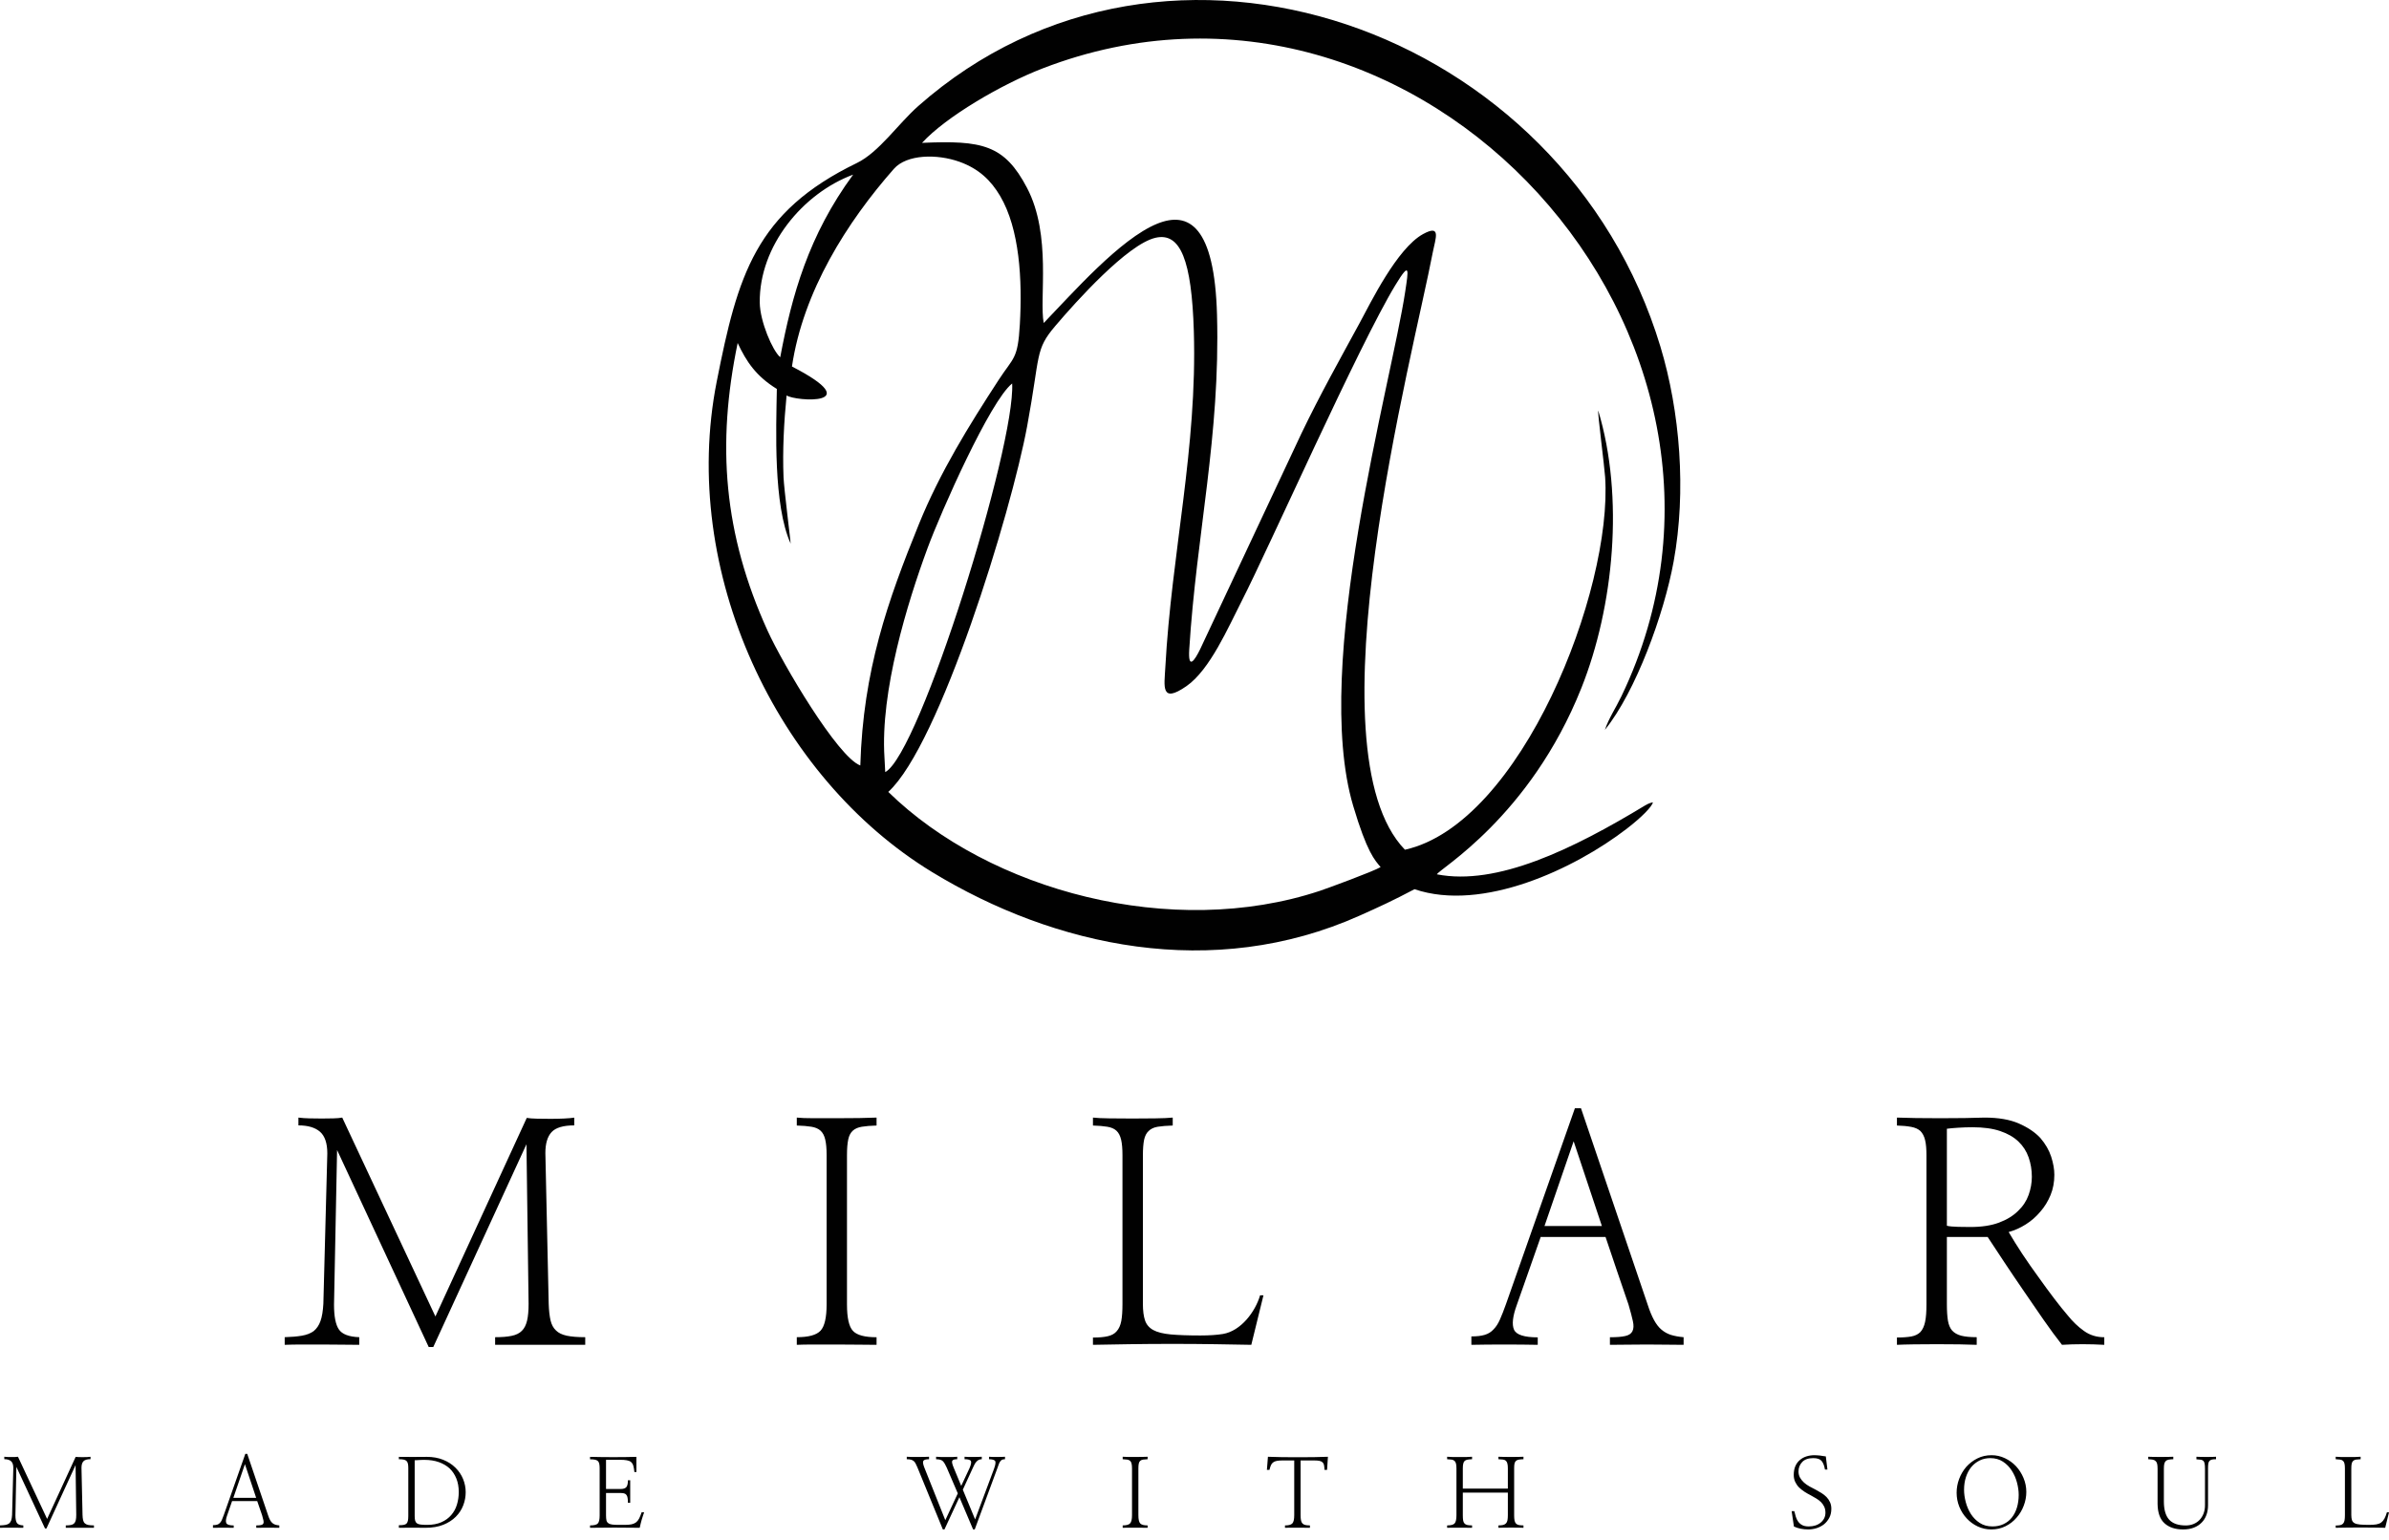 <?xml version="1.0" encoding="UTF-8"?> <svg xmlns="http://www.w3.org/2000/svg" width="200" height="129" viewBox="0 0 200 129" fill="none"><path d="M3.944 127.195L6.335 121.997C6.399 122.007 6.488 122.014 6.602 122.017C6.716 122.02 6.834 122.021 6.957 122.021C7.085 122.021 7.204 122.018 7.316 122.013C7.427 122.007 7.514 121.999 7.578 121.99V122.192C7.291 122.192 7.094 122.251 6.985 122.368C6.876 122.485 6.822 122.667 6.822 122.917L6.909 126.862C6.915 127.036 6.931 127.181 6.957 127.295C6.984 127.41 7.031 127.498 7.101 127.562C7.165 127.626 7.257 127.671 7.38 127.698C7.502 127.724 7.664 127.738 7.865 127.738V127.937C7.738 127.937 7.565 127.937 7.347 127.937C7.13 127.937 6.904 127.937 6.67 127.937C6.436 127.937 6.213 127.937 6 127.937C5.788 127.937 5.624 127.937 5.507 127.937V127.738C5.682 127.738 5.827 127.726 5.941 127.702C6.055 127.679 6.145 127.634 6.207 127.57C6.271 127.508 6.316 127.418 6.343 127.304C6.37 127.189 6.383 127.042 6.383 126.862L6.327 122.686L3.888 127.995H3.769L1.371 122.837L1.291 126.885C1.291 127.193 1.333 127.41 1.418 127.535C1.503 127.66 1.681 127.728 1.952 127.738V127.937C1.825 127.937 1.676 127.936 1.505 127.933C1.335 127.931 1.16 127.929 0.981 127.929C0.8 127.929 0.624 127.929 0.454 127.929C0.284 127.929 0.133 127.932 0 127.937V127.738C0.175 127.732 0.325 127.72 0.45 127.698C0.575 127.676 0.677 127.637 0.757 127.579C0.836 127.514 0.896 127.428 0.936 127.316C0.976 127.204 1.001 127.052 1.012 126.862L1.115 122.926C1.115 122.66 1.051 122.471 0.925 122.36C0.797 122.248 0.608 122.192 0.359 122.192V121.988C0.443 121.999 0.54 122.006 0.649 122.009C0.759 122.011 0.866 122.013 0.972 122.013C1.078 122.013 1.179 122.011 1.274 122.009C1.371 122.006 1.447 121.999 1.505 121.988L3.944 127.195ZM19.016 126.897C18.91 127.189 18.885 127.403 18.944 127.539C19.002 127.674 19.209 127.742 19.565 127.742V127.937C19.3 127.932 19.008 127.929 18.688 127.929C18.37 127.929 18.083 127.932 17.828 127.937V127.717C17.971 127.717 18.088 127.703 18.178 127.676C18.269 127.649 18.347 127.602 18.409 127.532C18.473 127.468 18.529 127.382 18.576 127.274C18.625 127.165 18.678 127.028 18.737 126.863L20.538 121.744H20.697L22.442 126.885C22.495 127.049 22.551 127.184 22.609 127.29C22.667 127.396 22.731 127.479 22.801 127.538C22.876 127.602 22.959 127.648 23.051 127.678C23.145 127.706 23.255 127.726 23.383 127.738V127.937C23.25 127.937 23.1 127.936 22.933 127.933C22.765 127.931 22.594 127.929 22.419 127.929C22.238 127.929 22.064 127.931 21.896 127.933C21.729 127.936 21.581 127.937 21.454 127.937V127.739C21.625 127.739 21.756 127.729 21.853 127.708C21.948 127.687 22.012 127.645 22.043 127.581C22.076 127.517 22.08 127.429 22.055 127.319C22.031 127.207 21.993 127.06 21.94 126.881L21.533 125.702H19.429L19.016 126.897ZM21.446 125.432L20.505 122.609L19.534 125.432H21.446ZM34.181 122.936C34.181 122.788 34.17 122.666 34.15 122.57C34.128 122.474 34.091 122.401 34.038 122.348C33.98 122.289 33.898 122.248 33.795 122.228C33.691 122.206 33.557 122.195 33.392 122.195V121.997C33.727 122.002 34.104 122.005 34.52 122.005C34.937 122.005 35.337 122.002 35.719 121.997C36.235 121.997 36.696 122.078 37.103 122.243C37.508 122.407 37.849 122.628 38.127 122.904C38.408 123.18 38.622 123.497 38.767 123.852C38.914 124.208 38.986 124.577 38.986 124.959C38.986 125.336 38.918 125.704 38.779 126.062C38.642 126.421 38.434 126.738 38.158 127.014C37.876 127.295 37.526 127.52 37.107 127.687C36.686 127.855 36.193 127.937 35.624 127.937C35.465 127.937 35.289 127.936 35.098 127.933C34.906 127.931 34.71 127.929 34.508 127.929C34.306 127.929 34.108 127.931 33.914 127.933C33.72 127.936 33.546 127.937 33.392 127.937V127.722C33.557 127.722 33.691 127.713 33.795 127.694C33.898 127.676 33.98 127.637 34.038 127.579C34.091 127.521 34.128 127.44 34.15 127.336C34.17 127.233 34.181 127.098 34.181 126.934V122.936ZM34.716 126.943C34.716 127.108 34.729 127.24 34.755 127.338C34.782 127.437 34.833 127.512 34.906 127.565C34.981 127.618 35.087 127.653 35.226 127.668C35.363 127.685 35.541 127.693 35.759 127.693C36.221 127.693 36.62 127.618 36.954 127.47C37.289 127.321 37.563 127.121 37.776 126.871C37.993 126.622 38.153 126.33 38.253 125.995C38.355 125.661 38.406 125.31 38.406 124.942C38.406 124.524 38.339 124.148 38.206 123.815C38.072 123.483 37.885 123.2 37.64 122.966C37.391 122.738 37.089 122.562 36.735 122.437C36.382 122.312 35.982 122.25 35.536 122.25C35.441 122.25 35.352 122.251 35.269 122.254C35.186 122.256 35.111 122.261 35.042 122.266C34.967 122.271 34.904 122.275 34.85 122.278C34.797 122.279 34.752 122.281 34.716 122.281V126.943ZM50.735 124.69H51.939C52.173 124.69 52.336 124.639 52.428 124.539C52.521 124.437 52.569 124.244 52.569 123.957H52.759V125.844H52.569C52.569 125.674 52.559 125.537 52.54 125.431C52.521 125.325 52.489 125.242 52.441 125.183C52.393 125.119 52.328 125.077 52.245 125.055C52.163 125.035 52.059 125.024 51.931 125.024H50.735V126.904C50.735 127.074 50.748 127.211 50.771 127.315C50.795 127.418 50.847 127.497 50.927 127.55C51 127.608 51.105 127.646 51.241 127.665C51.377 127.683 51.553 127.693 51.772 127.693H52.321C52.544 127.693 52.731 127.676 52.879 127.645C53.027 127.612 53.152 127.557 53.254 127.478C53.355 127.398 53.439 127.29 53.508 127.155C53.578 127.019 53.647 126.848 53.715 126.641H53.923C53.885 126.747 53.85 126.855 53.816 126.964C53.78 127.073 53.748 127.18 53.715 127.286C53.684 127.398 53.654 127.508 53.628 127.616C53.601 127.724 53.578 127.831 53.556 127.937C52.86 127.927 52.156 127.921 51.444 127.921C50.732 127.921 50.05 127.927 49.397 127.937V127.739C49.731 127.739 49.949 127.685 50.05 127.573C50.15 127.463 50.201 127.24 50.201 126.905V122.961C50.201 122.796 50.19 122.663 50.165 122.562C50.141 122.462 50.097 122.384 50.033 122.331C49.975 122.284 49.895 122.251 49.791 122.232C49.687 122.213 49.556 122.203 49.397 122.203V121.997C50.033 122.013 50.691 122.021 51.365 122.021C52.04 122.021 52.678 122.013 53.277 121.997V123.271H53.11C53.088 123.053 53.058 122.877 53.019 122.742C52.978 122.606 52.913 122.501 52.823 122.426C52.739 122.357 52.622 122.309 52.472 122.284C52.324 122.256 52.129 122.243 51.891 122.243H50.735V124.69ZM79.067 128.076H78.933L76.804 122.882C76.751 122.765 76.703 122.663 76.661 122.575C76.619 122.487 76.569 122.417 76.51 122.364C76.446 122.305 76.367 122.263 76.275 122.236C76.181 122.21 76.061 122.196 75.912 122.196V121.988C76.003 121.999 76.135 122.005 76.31 122.005C76.486 122.005 76.669 122.005 76.86 122.005C77.046 122.005 77.225 122.003 77.394 122.001C77.564 121.998 77.692 121.994 77.777 121.988V122.196C77.528 122.196 77.37 122.239 77.307 122.323C77.243 122.409 77.266 122.594 77.378 122.881L79.139 127.301L80.184 125.057L79.259 122.901C79.147 122.647 79.038 122.466 78.933 122.358C78.826 122.251 78.637 122.198 78.367 122.198V121.988C78.468 121.999 78.603 122.006 78.773 122.009C78.944 122.011 79.119 122.013 79.298 122.013C79.474 122.013 79.638 122.011 79.794 122.009C79.947 122.006 80.061 121.999 80.136 121.988V122.196C79.908 122.196 79.769 122.239 79.721 122.324C79.674 122.409 79.714 122.603 79.841 122.905L80.471 124.429L81.165 122.946C81.291 122.654 81.332 122.455 81.283 122.352C81.235 122.248 81.057 122.196 80.75 122.196V121.988C80.829 121.999 80.937 122.005 81.072 122.005C81.208 122.005 81.35 122.005 81.499 122.005C81.642 122.005 81.778 122.003 81.904 122.001C82.032 121.998 82.127 121.994 82.191 121.988V122.196C82.08 122.196 81.986 122.22 81.909 122.265C81.832 122.311 81.767 122.368 81.714 122.437C81.655 122.507 81.605 122.584 81.563 122.672C81.519 122.76 81.48 122.844 81.443 122.923L80.605 124.747L81.634 127.236L83.219 122.992C83.342 122.652 83.372 122.436 83.308 122.343C83.244 122.25 83.074 122.201 82.798 122.196V121.988C82.877 121.999 82.98 122.005 83.108 122.005C83.236 122.005 83.366 122.005 83.499 122.005C83.637 122.005 83.763 122.003 83.878 122.001C83.992 121.998 84.078 121.994 84.136 121.988V122.196C84.03 122.196 83.947 122.212 83.889 122.24C83.83 122.27 83.78 122.316 83.738 122.38C83.69 122.439 83.649 122.517 83.614 122.619C83.58 122.72 83.536 122.843 83.483 122.985L81.602 128.076H81.466L80.319 125.375L79.067 128.076ZM94.769 122.968C94.769 122.798 94.756 122.663 94.731 122.562C94.708 122.462 94.668 122.384 94.609 122.331C94.551 122.278 94.47 122.244 94.37 122.228C94.269 122.212 94.141 122.201 93.988 122.196V121.988C94.088 121.999 94.232 122.005 94.422 122.005C94.611 122.005 94.811 122.005 95.023 122.005C95.231 122.005 95.431 122.003 95.625 122.001C95.818 121.998 95.969 121.994 96.075 121.988V122.196C95.92 122.201 95.794 122.212 95.692 122.228C95.591 122.244 95.512 122.278 95.454 122.331C95.395 122.384 95.355 122.462 95.334 122.562C95.312 122.663 95.302 122.799 95.302 122.969V126.881C95.302 127.232 95.353 127.463 95.458 127.573C95.561 127.685 95.767 127.739 96.075 127.739V127.937C95.969 127.937 95.821 127.936 95.632 127.933C95.444 127.931 95.246 127.929 95.039 127.929C94.827 127.929 94.624 127.929 94.434 127.929C94.242 127.929 94.094 127.932 93.988 127.937V127.738C94.295 127.738 94.502 127.682 94.609 127.567C94.716 127.453 94.769 127.223 94.769 126.878V122.968ZM111.098 123.087H110.883C110.877 122.934 110.865 122.806 110.846 122.705C110.828 122.605 110.79 122.524 110.732 122.466C110.668 122.402 110.58 122.358 110.468 122.334C110.357 122.311 110.206 122.298 110.014 122.298H108.882V126.87C108.882 127.049 108.893 127.196 108.915 127.308C108.935 127.419 108.976 127.506 109.035 127.57C109.092 127.634 109.172 127.678 109.273 127.702C109.373 127.725 109.504 127.738 109.663 127.738V127.937C109.525 127.937 109.365 127.936 109.181 127.933C108.998 127.931 108.81 127.929 108.62 127.929C108.422 127.929 108.233 127.929 108.05 127.929C107.866 127.929 107.708 127.932 107.575 127.937V127.739C107.879 127.739 108.083 127.685 108.189 127.573C108.296 127.463 108.349 127.229 108.349 126.872V122.298H107.377C107.179 122.298 107.019 122.311 106.894 122.334C106.769 122.358 106.667 122.399 106.588 122.458C106.508 122.516 106.445 122.596 106.4 122.697C106.355 122.798 106.313 122.928 106.276 123.087H106.061L106.148 121.99C106.494 122.005 106.884 122.016 107.321 122.021C107.756 122.027 108.2 122.029 108.651 122.029C109.108 122.029 109.554 122.027 109.991 122.021C110.426 122.016 110.819 122.005 111.17 121.99L111.098 123.087ZM126.233 124.657V122.953C126.233 122.783 126.22 122.648 126.192 122.55C126.167 122.452 126.125 122.376 126.066 122.323C126.008 122.27 125.926 122.237 125.823 122.224C125.719 122.21 125.593 122.201 125.445 122.195V121.988C125.556 121.994 125.71 121.998 125.907 122.001C126.103 122.003 126.305 122.005 126.512 122.005C126.724 122.005 126.924 122.003 127.109 122.001C127.296 121.998 127.44 121.994 127.54 121.988V122.196C127.385 122.201 127.259 122.212 127.158 122.228C127.056 122.244 126.977 122.278 126.919 122.331C126.855 122.384 126.813 122.46 126.791 122.558C126.769 122.656 126.76 122.788 126.76 122.953V126.878C126.76 127.059 126.77 127.204 126.791 127.316C126.813 127.428 126.852 127.514 126.91 127.579C126.969 127.642 127.048 127.685 127.15 127.706C127.251 127.726 127.381 127.738 127.54 127.738V127.937C127.44 127.932 127.294 127.928 127.105 127.925C126.918 127.923 126.719 127.921 126.512 127.921C126.305 127.921 126.103 127.923 125.907 127.925C125.71 127.928 125.556 127.932 125.445 127.937V127.738C125.609 127.738 125.741 127.725 125.843 127.698C125.944 127.672 126.024 127.626 126.082 127.563C126.139 127.5 126.18 127.412 126.201 127.304C126.222 127.195 126.233 127.053 126.233 126.878V124.992H122.463V126.878C122.463 127.053 122.471 127.196 122.488 127.308C122.504 127.419 122.541 127.506 122.599 127.57C122.652 127.634 122.73 127.678 122.83 127.702C122.931 127.725 123.067 127.738 123.237 127.738V127.937C123.131 127.937 122.983 127.936 122.794 127.933C122.606 127.931 122.407 127.929 122.2 127.929C121.988 127.929 121.786 127.929 121.595 127.929C121.404 127.929 121.255 127.932 121.149 127.937V127.739C121.468 127.739 121.677 127.683 121.777 127.569C121.88 127.456 121.93 127.226 121.93 126.881V122.977C121.93 122.807 121.918 122.671 121.893 122.57C121.87 122.47 121.829 122.393 121.771 122.339C121.712 122.281 121.632 122.244 121.531 122.228C121.431 122.212 121.303 122.202 121.149 122.196V121.988C121.25 121.999 121.394 122.006 121.583 122.009C121.772 122.011 121.972 122.013 122.184 122.013C122.392 122.013 122.592 122.011 122.787 122.009C122.98 122.006 123.131 121.999 123.237 121.988V122.196C123.082 122.202 122.956 122.213 122.853 122.232C122.753 122.251 122.674 122.286 122.616 122.339C122.557 122.398 122.516 122.477 122.496 122.579C122.474 122.679 122.463 122.811 122.463 122.976V124.657H126.233ZM149.991 126.546H150.214C150.251 126.707 150.293 126.863 150.342 127.017C150.39 127.17 150.456 127.306 150.541 127.423C150.63 127.546 150.745 127.644 150.883 127.716C151.022 127.788 151.202 127.823 151.425 127.823C151.834 127.823 152.169 127.715 152.43 127.497C152.69 127.278 152.82 127.004 152.82 126.674C152.82 126.483 152.785 126.315 152.717 126.168C152.647 126.023 152.556 125.893 152.445 125.782C152.328 125.669 152.195 125.568 152.044 125.478C151.891 125.387 151.734 125.298 151.569 125.206C151.399 125.122 151.232 125.025 151.067 124.919C150.903 124.813 150.75 124.694 150.613 124.56C150.479 124.423 150.372 124.268 150.289 124.095C150.208 123.921 150.167 123.727 150.167 123.509C150.167 123.226 150.212 122.983 150.301 122.775C150.393 122.568 150.516 122.398 150.677 122.265C150.836 122.126 151.022 122.024 151.234 121.957C151.447 121.891 151.675 121.858 151.92 121.858C151.999 121.858 152.076 121.862 152.151 121.87C152.225 121.878 152.299 121.884 152.374 121.889C152.448 121.9 152.524 121.912 152.601 121.925C152.677 121.938 152.762 121.95 152.852 121.96L152.987 123.059H152.779C152.726 122.741 152.634 122.501 152.501 122.342C152.369 122.183 152.135 122.103 151.8 122.103C151.385 122.103 151.077 122.213 150.871 122.433C150.667 122.655 150.565 122.916 150.565 123.219C150.565 123.411 150.607 123.583 150.692 123.735C150.777 123.886 150.886 124.023 151.02 124.146C151.157 124.268 151.311 124.377 151.481 124.472C151.651 124.569 151.823 124.658 151.999 124.744C152.169 124.834 152.332 124.929 152.49 125.027C152.646 125.125 152.785 125.235 152.907 125.358C153.03 125.485 153.127 125.629 153.202 125.792C153.277 125.954 153.314 126.139 153.314 126.346C153.314 126.633 153.257 126.885 153.143 127.1C153.028 127.315 152.881 127.497 152.7 127.645C152.514 127.789 152.306 127.897 152.075 127.969C151.844 128.041 151.611 128.076 151.377 128.076C151.16 128.076 150.949 128.056 150.743 128.014C150.539 127.972 150.352 127.91 150.182 127.831L149.991 126.546ZM169.637 124.936C169.637 125.329 169.565 125.714 169.42 126.09C169.278 126.469 169.076 126.803 168.815 127.096C168.561 127.394 168.252 127.632 167.89 127.81C167.53 127.988 167.134 128.076 166.703 128.076C166.304 128.076 165.929 127.993 165.576 127.829C165.223 127.664 164.916 127.441 164.656 127.16C164.39 126.878 164.181 126.55 164.03 126.179C163.878 125.806 163.803 125.413 163.803 124.998C163.803 124.605 163.873 124.222 164.014 123.846C164.154 123.472 164.353 123.136 164.607 122.839C164.868 122.546 165.177 122.309 165.536 122.129C165.895 121.948 166.292 121.858 166.727 121.858C167.12 121.858 167.493 121.942 167.847 122.11C168.201 122.277 168.511 122.501 168.776 122.783C169.036 123.064 169.245 123.391 169.401 123.763C169.558 124.135 169.637 124.526 169.637 124.936ZM168.999 125.174C168.999 124.85 168.951 124.507 168.855 124.146C168.759 123.784 168.614 123.451 168.417 123.147C168.226 122.845 167.98 122.595 167.679 122.398C167.38 122.201 167.028 122.103 166.624 122.103C166.295 122.103 165.996 122.169 165.728 122.302C165.459 122.434 165.226 122.618 165.03 122.852C164.838 123.086 164.69 123.366 164.584 123.69C164.478 124.015 164.425 124.368 164.425 124.752C164.425 125.081 164.472 125.427 164.568 125.789C164.663 126.15 164.807 126.482 164.999 126.786C165.195 127.089 165.442 127.338 165.739 127.532C166.037 127.726 166.39 127.823 166.8 127.823C167.15 127.823 167.462 127.758 167.735 127.627C168.009 127.497 168.239 127.316 168.425 127.081C168.611 126.847 168.753 126.568 168.852 126.244C168.95 125.919 168.999 125.563 168.999 125.174ZM185.52 122.196C185.381 122.196 185.269 122.205 185.18 122.224C185.093 122.243 185.025 122.278 184.978 122.331C184.924 122.384 184.89 122.462 184.874 122.562C184.858 122.663 184.85 122.799 184.85 122.969V126.044C184.85 126.342 184.805 126.615 184.715 126.865C184.624 127.114 184.492 127.327 184.316 127.502C184.141 127.683 183.923 127.823 183.662 127.925C183.402 128.026 183.102 128.076 182.762 128.076C182.109 128.076 181.592 127.906 181.213 127.566C180.832 127.226 180.638 126.687 180.626 125.949V122.992C180.626 122.824 180.614 122.686 180.59 122.583C180.567 122.479 180.523 122.401 180.459 122.348C180.401 122.289 180.321 122.251 180.22 122.232C180.119 122.213 179.994 122.202 179.846 122.196V121.988C179.947 121.994 180.091 121.998 180.28 122.001C180.469 122.003 180.669 122.005 180.881 122.005C181.089 122.005 181.289 122.003 181.483 122.001C181.676 121.998 181.83 121.994 181.942 121.988V122.196C181.781 122.202 181.652 122.213 181.551 122.232C181.449 122.251 181.37 122.289 181.312 122.348C181.253 122.401 181.213 122.479 181.188 122.583C181.164 122.686 181.153 122.824 181.153 122.992V125.726C181.153 126.422 181.3 126.931 181.595 127.256C181.89 127.58 182.353 127.742 182.985 127.742C183.219 127.742 183.434 127.702 183.631 127.622C183.827 127.543 183.997 127.429 184.141 127.279C184.284 127.131 184.395 126.951 184.476 126.742C184.556 126.531 184.595 126.3 184.595 126.044V122.992C184.595 122.817 184.585 122.678 184.567 122.575C184.549 122.471 184.515 122.393 184.467 122.339C184.414 122.286 184.341 122.252 184.248 122.236C184.156 122.22 184.032 122.209 183.878 122.203V121.988C183.963 121.994 184.084 121.998 184.24 122.001C184.397 122.003 184.557 122.005 184.723 122.005C184.882 122.005 185.036 122.003 185.184 122.001C185.334 121.998 185.445 121.994 185.52 121.988V122.196ZM199.682 127.937C199.416 127.932 199.101 127.927 198.738 127.921C198.373 127.916 198.001 127.913 197.617 127.913C197.23 127.913 196.853 127.916 196.486 127.921C196.12 127.927 195.803 127.932 195.538 127.937V127.747C195.697 127.747 195.827 127.736 195.928 127.712C196.028 127.689 196.106 127.645 196.159 127.581C196.217 127.517 196.257 127.428 196.279 127.315C196.301 127.2 196.31 127.049 196.31 126.865V122.976C196.31 122.806 196.299 122.67 196.275 122.566C196.25 122.463 196.209 122.384 196.151 122.331C196.093 122.278 196.014 122.244 195.912 122.228C195.811 122.212 195.686 122.201 195.538 122.196V121.988C195.633 121.999 195.777 122.006 195.967 122.009C196.159 122.011 196.359 122.013 196.566 122.013C196.772 122.013 196.974 122.011 197.167 122.009C197.361 122.006 197.514 121.999 197.625 121.988V122.196C197.466 122.202 197.336 122.212 197.235 122.228C197.134 122.244 197.054 122.281 196.996 122.339C196.937 122.393 196.898 122.47 196.876 122.57C196.855 122.671 196.844 122.807 196.844 122.977V126.865C196.844 127.045 196.864 127.189 196.9 127.298C196.937 127.407 197.009 127.491 197.115 127.55C197.221 127.608 197.375 127.646 197.574 127.665C197.773 127.683 198.032 127.693 198.35 127.693C198.584 127.693 198.781 127.679 198.94 127.653C199.099 127.626 199.236 127.573 199.347 127.494C199.453 127.414 199.543 127.306 199.618 127.17C199.693 127.036 199.76 126.859 199.825 126.641H200L199.682 127.937Z" fill="#010101"></path><path fill-rule="evenodd" clip-rule="evenodd" d="M134.105 102.667H129.301L128.986 103.583H134.411C135.044 105.469 135.682 107.353 136.331 109.236C136.501 109.81 136.622 110.28 136.701 110.637C136.779 110.989 136.766 111.272 136.662 111.476C136.562 111.681 136.357 111.816 136.053 111.881C135.744 111.951 135.322 111.981 134.778 111.981V112.616C135.182 112.616 135.657 112.612 136.192 112.603C136.727 112.594 137.284 112.59 137.863 112.59C138.424 112.59 138.972 112.594 139.507 112.603C140.042 112.612 140.521 112.616 140.947 112.616V111.977C140.538 111.942 140.186 111.877 139.886 111.785C139.59 111.69 139.324 111.542 139.085 111.337C138.863 111.15 138.659 110.885 138.471 110.545C138.285 110.206 138.106 109.775 137.937 109.249L132.355 92.804H131.846L126.086 109.179C125.898 109.706 125.729 110.145 125.572 110.493C125.42 110.841 125.241 111.115 125.037 111.32C124.837 111.542 124.589 111.694 124.297 111.781C124.01 111.868 123.636 111.912 123.179 111.912V112.616C123.993 112.599 124.911 112.59 125.929 112.59C126.951 112.59 127.887 112.599 128.735 112.616V111.99C127.595 111.99 126.934 111.772 126.747 111.342C126.56 110.906 126.638 110.224 126.978 109.288C127.675 107.272 128.406 105.269 129.098 103.255L131.741 95.571C132.53 97.938 133.314 100.304 134.105 102.667ZM36.451 110.241L44.099 93.613C44.304 93.648 44.587 93.67 44.952 93.678C45.318 93.687 45.696 93.691 46.088 93.691C46.496 93.691 46.879 93.683 47.236 93.665C47.593 93.648 47.871 93.622 48.076 93.591V94.24C47.158 94.24 46.527 94.427 46.179 94.801C45.831 95.175 45.657 95.758 45.657 96.558L45.935 109.175C45.953 109.732 46.005 110.197 46.088 110.563C46.175 110.928 46.327 111.211 46.548 111.415C46.753 111.62 47.049 111.764 47.441 111.851C47.832 111.933 48.35 111.977 48.994 111.977V112.616C48.585 112.616 48.032 112.616 47.336 112.616C46.64 112.616 45.918 112.616 45.169 112.616C44.421 112.616 43.708 112.616 43.029 112.616C42.35 112.616 41.824 112.616 41.45 112.616V111.977C42.011 111.977 42.472 111.942 42.837 111.863C43.203 111.79 43.49 111.646 43.69 111.442C43.895 111.242 44.038 110.954 44.125 110.589C44.212 110.224 44.252 109.754 44.252 109.175L44.073 95.819L36.273 112.799H35.89L28.22 96.302L27.963 109.249C27.963 110.236 28.098 110.928 28.372 111.329C28.642 111.729 29.212 111.946 30.077 111.977V112.616C29.673 112.616 29.194 112.612 28.651 112.603C28.107 112.594 27.546 112.59 26.971 112.59C26.392 112.59 25.831 112.59 25.288 112.59C24.744 112.59 24.261 112.599 23.834 112.616V111.977C24.396 111.959 24.874 111.92 25.275 111.851C25.675 111.781 26.001 111.655 26.258 111.468C26.51 111.263 26.701 110.985 26.828 110.628C26.958 110.271 27.037 109.784 27.071 109.175L27.402 96.584C27.402 95.736 27.198 95.132 26.793 94.775C26.384 94.418 25.779 94.24 24.983 94.24V93.587C25.253 93.622 25.562 93.644 25.91 93.652C26.262 93.661 26.606 93.665 26.945 93.665C27.284 93.665 27.606 93.661 27.911 93.652C28.22 93.644 28.463 93.622 28.651 93.587L36.451 110.241ZM69.202 96.719C69.202 96.176 69.163 95.745 69.085 95.423C69.011 95.101 68.88 94.853 68.693 94.683C68.506 94.514 68.249 94.405 67.927 94.353C67.605 94.3 67.196 94.266 66.705 94.252V93.587C67.027 93.622 67.488 93.639 68.093 93.639C68.698 93.639 69.337 93.639 70.016 93.639C70.681 93.639 71.321 93.635 71.943 93.626C72.561 93.617 73.044 93.604 73.383 93.587V94.252C72.887 94.266 72.483 94.3 72.156 94.353C71.834 94.405 71.582 94.514 71.395 94.683C71.208 94.853 71.077 95.101 71.012 95.423C70.942 95.745 70.907 96.18 70.907 96.724V109.236C70.907 110.358 71.073 111.098 71.408 111.45C71.739 111.807 72.395 111.981 73.383 111.981V112.616C73.044 112.616 72.57 112.612 71.965 112.603C71.364 112.594 70.729 112.59 70.068 112.59C69.389 112.59 68.741 112.59 68.132 112.59C67.519 112.59 67.044 112.599 66.705 112.616V111.977C67.688 111.977 68.349 111.798 68.693 111.433C69.032 111.067 69.202 110.332 69.202 109.227V96.719ZM104.755 112.616C103.906 112.599 102.897 112.582 101.736 112.564C100.57 112.547 99.377 112.538 98.151 112.538C96.911 112.538 95.706 112.547 94.531 112.564C93.361 112.582 92.347 112.599 91.499 112.616V112.007C92.008 112.007 92.426 111.972 92.747 111.894C93.069 111.82 93.317 111.681 93.487 111.476C93.674 111.272 93.8 110.985 93.87 110.624C93.939 110.258 93.97 109.775 93.97 109.184V96.745C93.97 96.202 93.935 95.766 93.857 95.436C93.778 95.105 93.648 94.853 93.461 94.683C93.274 94.514 93.022 94.405 92.695 94.353C92.373 94.3 91.973 94.266 91.499 94.252V93.587C91.803 93.622 92.265 93.644 92.873 93.652C93.487 93.661 94.126 93.665 94.788 93.665C95.449 93.665 96.093 93.661 96.711 93.652C97.333 93.644 97.82 93.622 98.177 93.587V94.252C97.668 94.27 97.25 94.3 96.928 94.353C96.606 94.405 96.35 94.522 96.162 94.709C95.975 94.879 95.849 95.127 95.78 95.449C95.715 95.771 95.68 96.206 95.68 96.75V109.184C95.68 109.762 95.74 110.224 95.858 110.571C95.975 110.919 96.206 111.189 96.545 111.376C96.885 111.563 97.376 111.685 98.011 111.746C98.651 111.803 99.478 111.833 100.496 111.833C101.244 111.833 101.875 111.79 102.384 111.707C103.898 111.448 105.09 109.839 105.492 108.47H105.773L104.755 112.616ZM162.987 103.585V109.223C162.987 109.784 163.018 110.236 163.074 110.585C163.135 110.937 163.248 111.211 163.422 111.415C163.609 111.62 163.862 111.764 164.183 111.851C164.51 111.933 164.941 111.977 165.485 111.977V112.616C165.145 112.599 164.671 112.586 164.057 112.577C163.444 112.568 162.809 112.564 162.147 112.564C161.482 112.564 160.842 112.568 160.22 112.577C159.602 112.586 159.128 112.599 158.806 112.616V112.003C159.298 112.003 159.703 111.972 160.016 111.916C160.333 111.855 160.581 111.733 160.768 111.546C160.956 111.342 161.086 111.059 161.164 110.693C161.243 110.328 161.277 109.841 161.277 109.227V96.745C161.277 96.219 161.243 95.797 161.164 95.475C161.086 95.149 160.956 94.897 160.768 94.709C160.581 94.54 160.329 94.427 160.003 94.366C159.681 94.305 159.28 94.266 158.806 94.252V93.587C159.233 93.604 159.768 93.617 160.412 93.626C161.06 93.635 161.73 93.639 162.426 93.639C163.122 93.639 163.801 93.635 164.466 93.626C165.128 93.617 165.689 93.604 166.15 93.587C167.303 93.587 168.26 93.752 169.017 94.083C169.77 94.414 170.37 94.818 170.814 95.297C171.236 95.788 171.54 96.31 171.719 96.863C171.897 97.415 171.984 97.92 171.984 98.377C171.984 98.99 171.88 99.556 171.667 100.074C171.453 100.591 171.171 101.057 170.814 101.462C170.457 101.888 170.048 102.245 169.591 102.532C169.13 102.823 168.656 103.036 168.16 103.171C168.486 103.733 168.865 104.337 169.295 104.994C169.73 105.647 170.174 106.291 170.635 106.917C171.092 107.565 171.54 108.17 171.971 108.74C172.406 109.31 172.784 109.78 173.106 110.154C173.515 110.663 173.963 111.098 174.46 111.45C174.951 111.807 175.521 111.981 176.165 111.981V112.616C175.556 112.582 174.947 112.564 174.342 112.564C173.742 112.564 173.167 112.582 172.624 112.616C172.128 111.985 171.61 111.281 171.066 110.498C170.522 109.715 169.978 108.923 169.435 108.126C168.873 107.309 168.334 106.508 167.816 105.729C167.299 104.946 166.829 104.233 166.402 103.585H162.987ZM162.987 102.645C163.192 102.697 163.505 102.727 163.931 102.736C164.353 102.745 164.697 102.749 164.949 102.749C165.902 102.749 166.703 102.627 167.36 102.379C168.012 102.136 168.543 101.805 168.952 101.4C169.361 101.009 169.652 100.565 169.831 100.061C170.009 99.56 170.1 99.055 170.1 98.546C170.1 97.968 170.009 97.429 169.831 96.92C169.652 96.406 169.369 95.967 168.978 95.593C168.586 95.218 168.077 94.927 167.446 94.714C166.82 94.501 166.046 94.396 165.128 94.396C164.736 94.396 164.34 94.409 163.944 94.435C163.544 94.462 163.226 94.487 162.987 94.522V102.645Z" fill="#010101"></path><path fill-rule="evenodd" clip-rule="evenodd" d="M74.046 63.444C73.684 57.891 75.963 50.485 77.641 45.93C78.787 42.821 82.896 33.57 84.735 32.113C85.015 37.339 77.022 63.103 74.109 64.657L74.046 63.444ZM66.3 30.691C67.238 24.389 70.913 18.59 74.834 14.139C75.912 12.916 78.447 12.875 80.326 13.548C81.958 14.134 82.965 15.118 83.727 16.409C85.361 19.177 85.593 23.437 85.378 27.171C85.21 30.114 84.855 29.893 83.615 31.798C81.111 35.645 78.683 39.566 76.928 43.892C74.329 50.295 72.254 56.123 72.023 64.1C70.128 63.402 65.516 55.573 64.27 52.839C60.568 44.712 59.99 37.209 61.755 28.722C62.48 30.274 63.289 31.494 65.035 32.57C64.977 35.965 64.727 42.301 66.192 45.521C66.209 45.476 65.634 40.935 65.595 39.958C65.506 37.724 65.63 35.336 65.851 33.113C66.569 33.611 72.769 34.029 66.3 30.691ZM74.364 66.315C78.675 62.379 84.652 42.928 85.99 35.689C87.107 29.649 86.624 29.323 88.35 27.291C90.094 25.237 94.387 20.464 96.725 19.914C98.834 19.418 99.763 21.824 99.944 27.735C100.242 37.544 98.071 46.337 97.556 55.907C97.473 57.456 97.155 58.965 99.326 57.458C101.302 56.087 102.84 52.498 103.966 50.302C106.173 45.997 113.755 28.91 116.826 23.86C118.061 21.831 117.918 22.572 117.641 24.414C116.494 32.043 109.785 55.68 113.283 67.478C114.445 71.396 115.099 72.035 115.58 72.611C115.012 72.961 111.084 74.405 110.497 74.599C98.141 78.694 82.866 74.63 74.364 66.315ZM65.318 29.913C64.679 29.371 63.621 26.92 63.604 25.334C63.553 20.598 67.206 16.189 71.421 14.624C67.677 19.728 66.293 24.746 65.318 29.913ZM138.382 67.188C138.261 67.204 138.018 67.269 137.727 67.445C131.662 71.121 125.318 74.199 120.295 73.217C120.406 72.815 128.078 68.433 132.388 57.615C135.112 50.78 135.982 41.602 133.799 34.383C133.733 34.548 134.314 39.014 134.376 39.942C135.011 49.44 127.349 68.994 117.616 71.156C109.491 62.758 118.321 29.689 119.957 21.087C120.167 19.983 120.692 18.747 119.133 19.602C116.946 20.801 114.715 25.41 113.836 27.027C112.173 30.089 110.526 33.02 108.967 36.264L100.471 54.369C100.004 55.325 99.452 56.127 99.56 54.385C100.163 44.693 102.165 36.54 101.885 26.372C101.684 18.958 99.537 17.646 96.867 18.739C93.768 20.008 89.816 24.523 87.377 27.049C86.986 25.026 88.061 19.704 85.978 15.73C84.082 12.115 82.219 11.742 77.191 11.963C79.181 9.788 83.834 7.061 87.29 5.727C118.85 -6.447 150.171 28.271 135.739 58.305C135.252 59.32 134.686 60.136 134.357 61.118C136.927 57.942 139.308 51.431 140.112 47.023C141.187 41.124 140.648 34.465 139.005 29.024C130.939 2.323 97.698 -9.496 76.879 8.876C75.188 10.368 73.586 12.753 71.731 13.652C63.234 17.768 61.757 23.071 60.003 31.946C56.861 47.84 65.033 65.103 78.023 73.022C88.285 79.279 101.514 82.183 113.835 76.671C115.462 75.943 116.593 75.427 118.418 74.462C124.128 76.401 131.846 72.738 136.167 69.414C137.493 68.395 138.293 67.54 138.382 67.188Z" fill="#010101"></path></svg> 